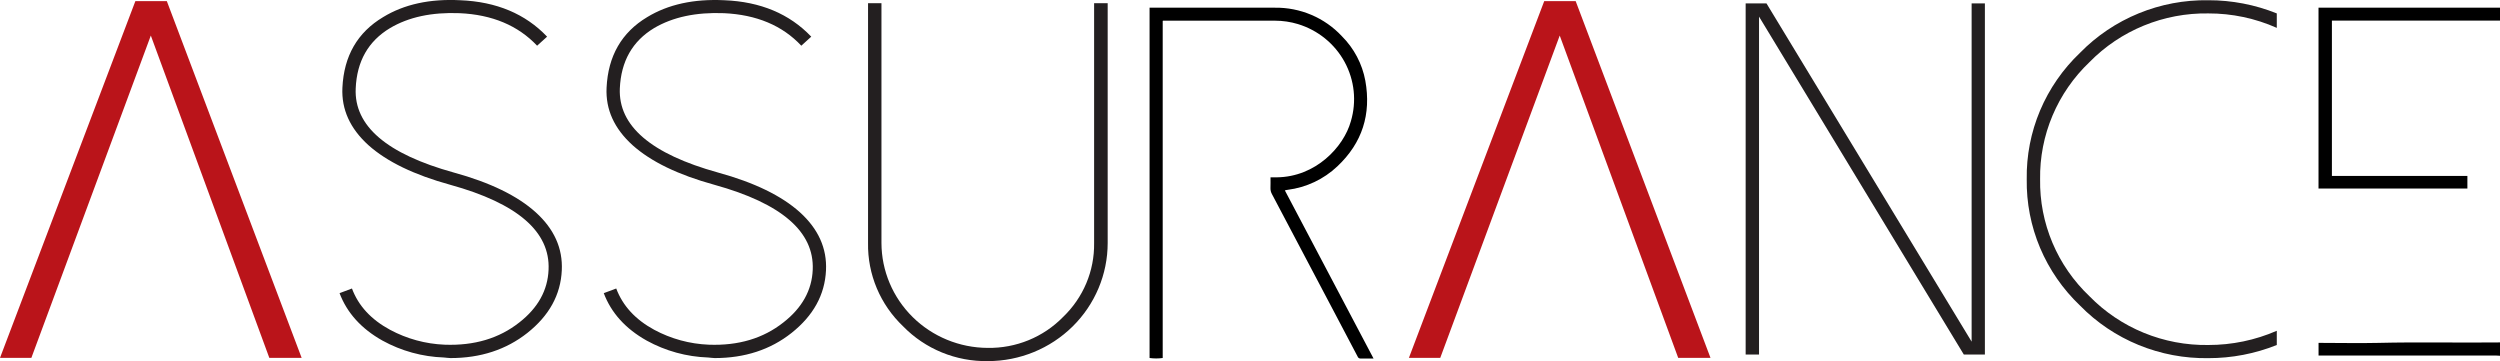 <svg xmlns="http://www.w3.org/2000/svg" width="180" height="26" viewBox="0 0 180 26" fill="none"><g clip-path="url(#clip0_659_16476)"><path d="M31.968 25.74C30.414 25.688 28.895 25.27 27.537 24.522C26.012 23.667 24.982 22.521 24.448 21.107L25.341 20.772C25.805 22.017 26.719 23.008 28.082 23.744C29.292 24.395 30.637 24.762 32.013 24.818C34.148 24.898 35.94 24.363 37.391 23.216C38.739 22.164 39.438 20.893 39.497 19.416C39.619 16.681 37.262 14.645 32.426 13.307C29.82 12.591 27.855 11.64 26.529 10.454C25.206 9.255 24.58 7.882 24.653 6.319C24.76 4.031 25.737 2.335 27.585 1.232C29.096 0.309 30.946 -0.096 33.137 0.017C35.743 0.122 37.827 0.996 39.391 2.64L38.672 3.291C37.297 1.835 35.437 1.054 33.089 0.949C31.09 0.87 29.421 1.228 28.082 2.023C26.517 2.962 25.693 4.41 25.611 6.366C25.487 9.065 27.843 11.085 32.679 12.424C35.289 13.14 37.254 14.095 38.576 15.289C39.899 16.487 40.525 17.882 40.449 19.463C40.369 21.223 39.541 22.727 37.967 23.974C36.442 25.178 34.597 25.781 32.432 25.781C32.275 25.767 32.12 25.762 31.968 25.74Z" fill="#231F20"></path><path d="M50.988 25.74C49.435 25.687 47.917 25.27 46.56 24.522C45.035 23.667 44.004 22.521 43.471 21.107L44.369 20.772C44.836 22.017 45.746 23.008 47.102 23.744C48.311 24.395 49.657 24.763 51.033 24.818C53.164 24.898 54.955 24.363 56.405 23.216C57.753 22.164 58.458 20.893 58.517 19.416C58.631 16.681 56.273 14.645 51.443 13.307C48.835 12.591 46.87 11.64 45.546 10.454C44.223 9.255 43.6 7.882 43.673 6.319C43.782 4.031 44.757 2.335 46.599 1.232C48.108 0.315 49.959 -0.09 52.151 0.017C54.757 0.122 56.843 0.996 58.41 2.64L57.694 3.291C56.33 1.835 54.468 1.057 52.126 0.949C50.117 0.87 48.44 1.228 47.093 2.023C45.536 2.962 44.714 4.41 44.628 6.366C44.514 9.065 46.872 11.085 51.702 12.424C54.311 13.14 56.277 14.095 57.599 15.289C58.919 16.487 59.548 17.882 59.472 19.463C59.39 21.223 58.562 22.727 56.989 23.974C55.467 25.179 53.623 25.781 51.457 25.781C51.297 25.767 51.146 25.762 50.988 25.74Z" fill="#231F20"></path><path d="M65.027 23.498C64.21 22.722 63.565 21.789 63.13 20.757C62.695 19.724 62.48 18.615 62.499 17.497V0.23H63.465V17.497C63.471 19.497 64.278 21.412 65.711 22.827C67.144 24.241 69.087 25.04 71.115 25.048C72.123 25.064 73.124 24.876 74.055 24.495C74.987 24.114 75.829 23.549 76.529 22.834C77.253 22.143 77.826 21.314 78.213 20.396C78.599 19.479 78.791 18.493 78.776 17.5V0.23H79.753V17.497C79.752 19.752 78.843 21.915 77.225 23.509C75.608 25.103 73.414 25.999 71.126 26C69.99 26.019 68.861 25.806 67.812 25.375C66.762 24.945 65.814 24.306 65.027 23.498V23.498Z" fill="#231F20"></path><path d="M142.912 0.244V25.524H141.393L126.65 1.196V25.524H125.687V0.244H127.186L141.957 24.599V0.244H142.912Z" fill="#231F20"></path><path d="M158.997 24.84C160.696 24.842 162.375 24.493 163.929 23.816V24.84C162.363 25.468 160.688 25.789 158.997 25.787C157.278 25.813 155.571 25.491 153.982 24.84C152.394 24.189 150.958 23.224 149.764 22.003C148.526 20.826 147.547 19.411 146.886 17.846C146.226 16.281 145.899 14.598 145.925 12.903C145.898 11.208 146.225 9.525 146.885 7.959C147.546 6.393 148.526 4.977 149.764 3.8C150.958 2.579 152.394 1.614 153.982 0.963C155.57 0.312 157.277 -0.01 158.997 0.017C160.688 0.014 162.363 0.336 163.929 0.966V2.007C162.379 1.317 160.698 0.962 158.997 0.966C157.405 0.942 155.824 1.24 154.353 1.843C152.882 2.446 151.552 3.34 150.446 4.47C149.3 5.561 148.392 6.872 147.78 8.323C147.168 9.774 146.865 11.332 146.888 12.903C146.862 14.474 147.165 16.033 147.777 17.483C148.389 18.934 149.298 20.244 150.446 21.334C151.552 22.464 152.882 23.359 154.353 23.962C155.823 24.565 157.404 24.864 158.997 24.84Z" fill="#231F20"></path><path d="M19.391 25.767L10.859 2.56L2.258 25.767H0L9.747 0.08H12.011L21.719 25.767H19.391Z" fill="#BA141A"></path><path d="M120.831 25.767L112.3 2.56L103.698 25.767H101.441L111.185 0.08H113.448L123.156 25.767H120.831Z" fill="#BA141A"></path><path fill-rule="evenodd" clip-rule="evenodd" d="M180.006 1.481H179.75H167.897V12.665H177.652C177.652 12.981 177.652 13.274 177.652 13.576H166.933V0.554C166.998 0.554 167.057 0.554 167.113 0.554H179.902H180.006V1.481Z" fill="black"></path><path fill-rule="evenodd" clip-rule="evenodd" d="M180.006 25.615C179.916 25.615 179.823 25.599 179.725 25.599H166.936V24.688H167.169C168.523 24.688 169.877 24.719 171.23 24.688C174.128 24.616 177.023 24.688 179.936 24.655H180.014L180.006 25.615Z" fill="black"></path><path fill-rule="evenodd" clip-rule="evenodd" d="M91.477 12.768H91.926C94.735 12.74 96.748 10.581 97.262 8.732C97.687 7.306 97.526 5.772 96.813 4.462C96.1 3.152 94.892 2.172 93.451 1.733C92.916 1.572 92.36 1.49 91.8 1.489H83.886H83.738L83.715 1.508V1.525C83.714 1.531 83.714 1.538 83.715 1.544C83.714 1.557 83.714 1.57 83.715 1.583V1.661C83.715 5.785 83.715 9.908 83.715 14.03V15.967C83.715 19.215 83.715 22.462 83.715 25.709V25.74C83.715 25.74 83.715 25.74 83.715 25.756V25.776C83.401 25.82 83.083 25.82 82.769 25.776V0.554H83.024H91.786C92.69 0.541 93.587 0.717 94.418 1.069C95.249 1.422 95.995 1.943 96.608 2.599C97.489 3.477 98.08 4.597 98.304 5.812C98.736 8.217 98.088 10.29 96.282 11.984C95.305 12.907 94.054 13.497 92.713 13.667C92.654 13.667 92.597 13.689 92.51 13.709L98.896 25.815H98.596C98.394 25.815 98.189 25.815 97.984 25.815C97.932 25.821 97.881 25.809 97.837 25.782C97.793 25.755 97.761 25.713 97.745 25.665C97.245 24.71 96.74 23.755 96.237 22.8C94.685 19.859 93.132 16.916 91.578 13.972C91.506 13.841 91.47 13.694 91.474 13.545C91.483 13.299 91.477 13.047 91.477 12.768Z" fill="black"></path></g><defs><clipPath id="clip0_659_16476"><rect width="180" height="26" fill="white"></rect></clipPath></defs></svg> 